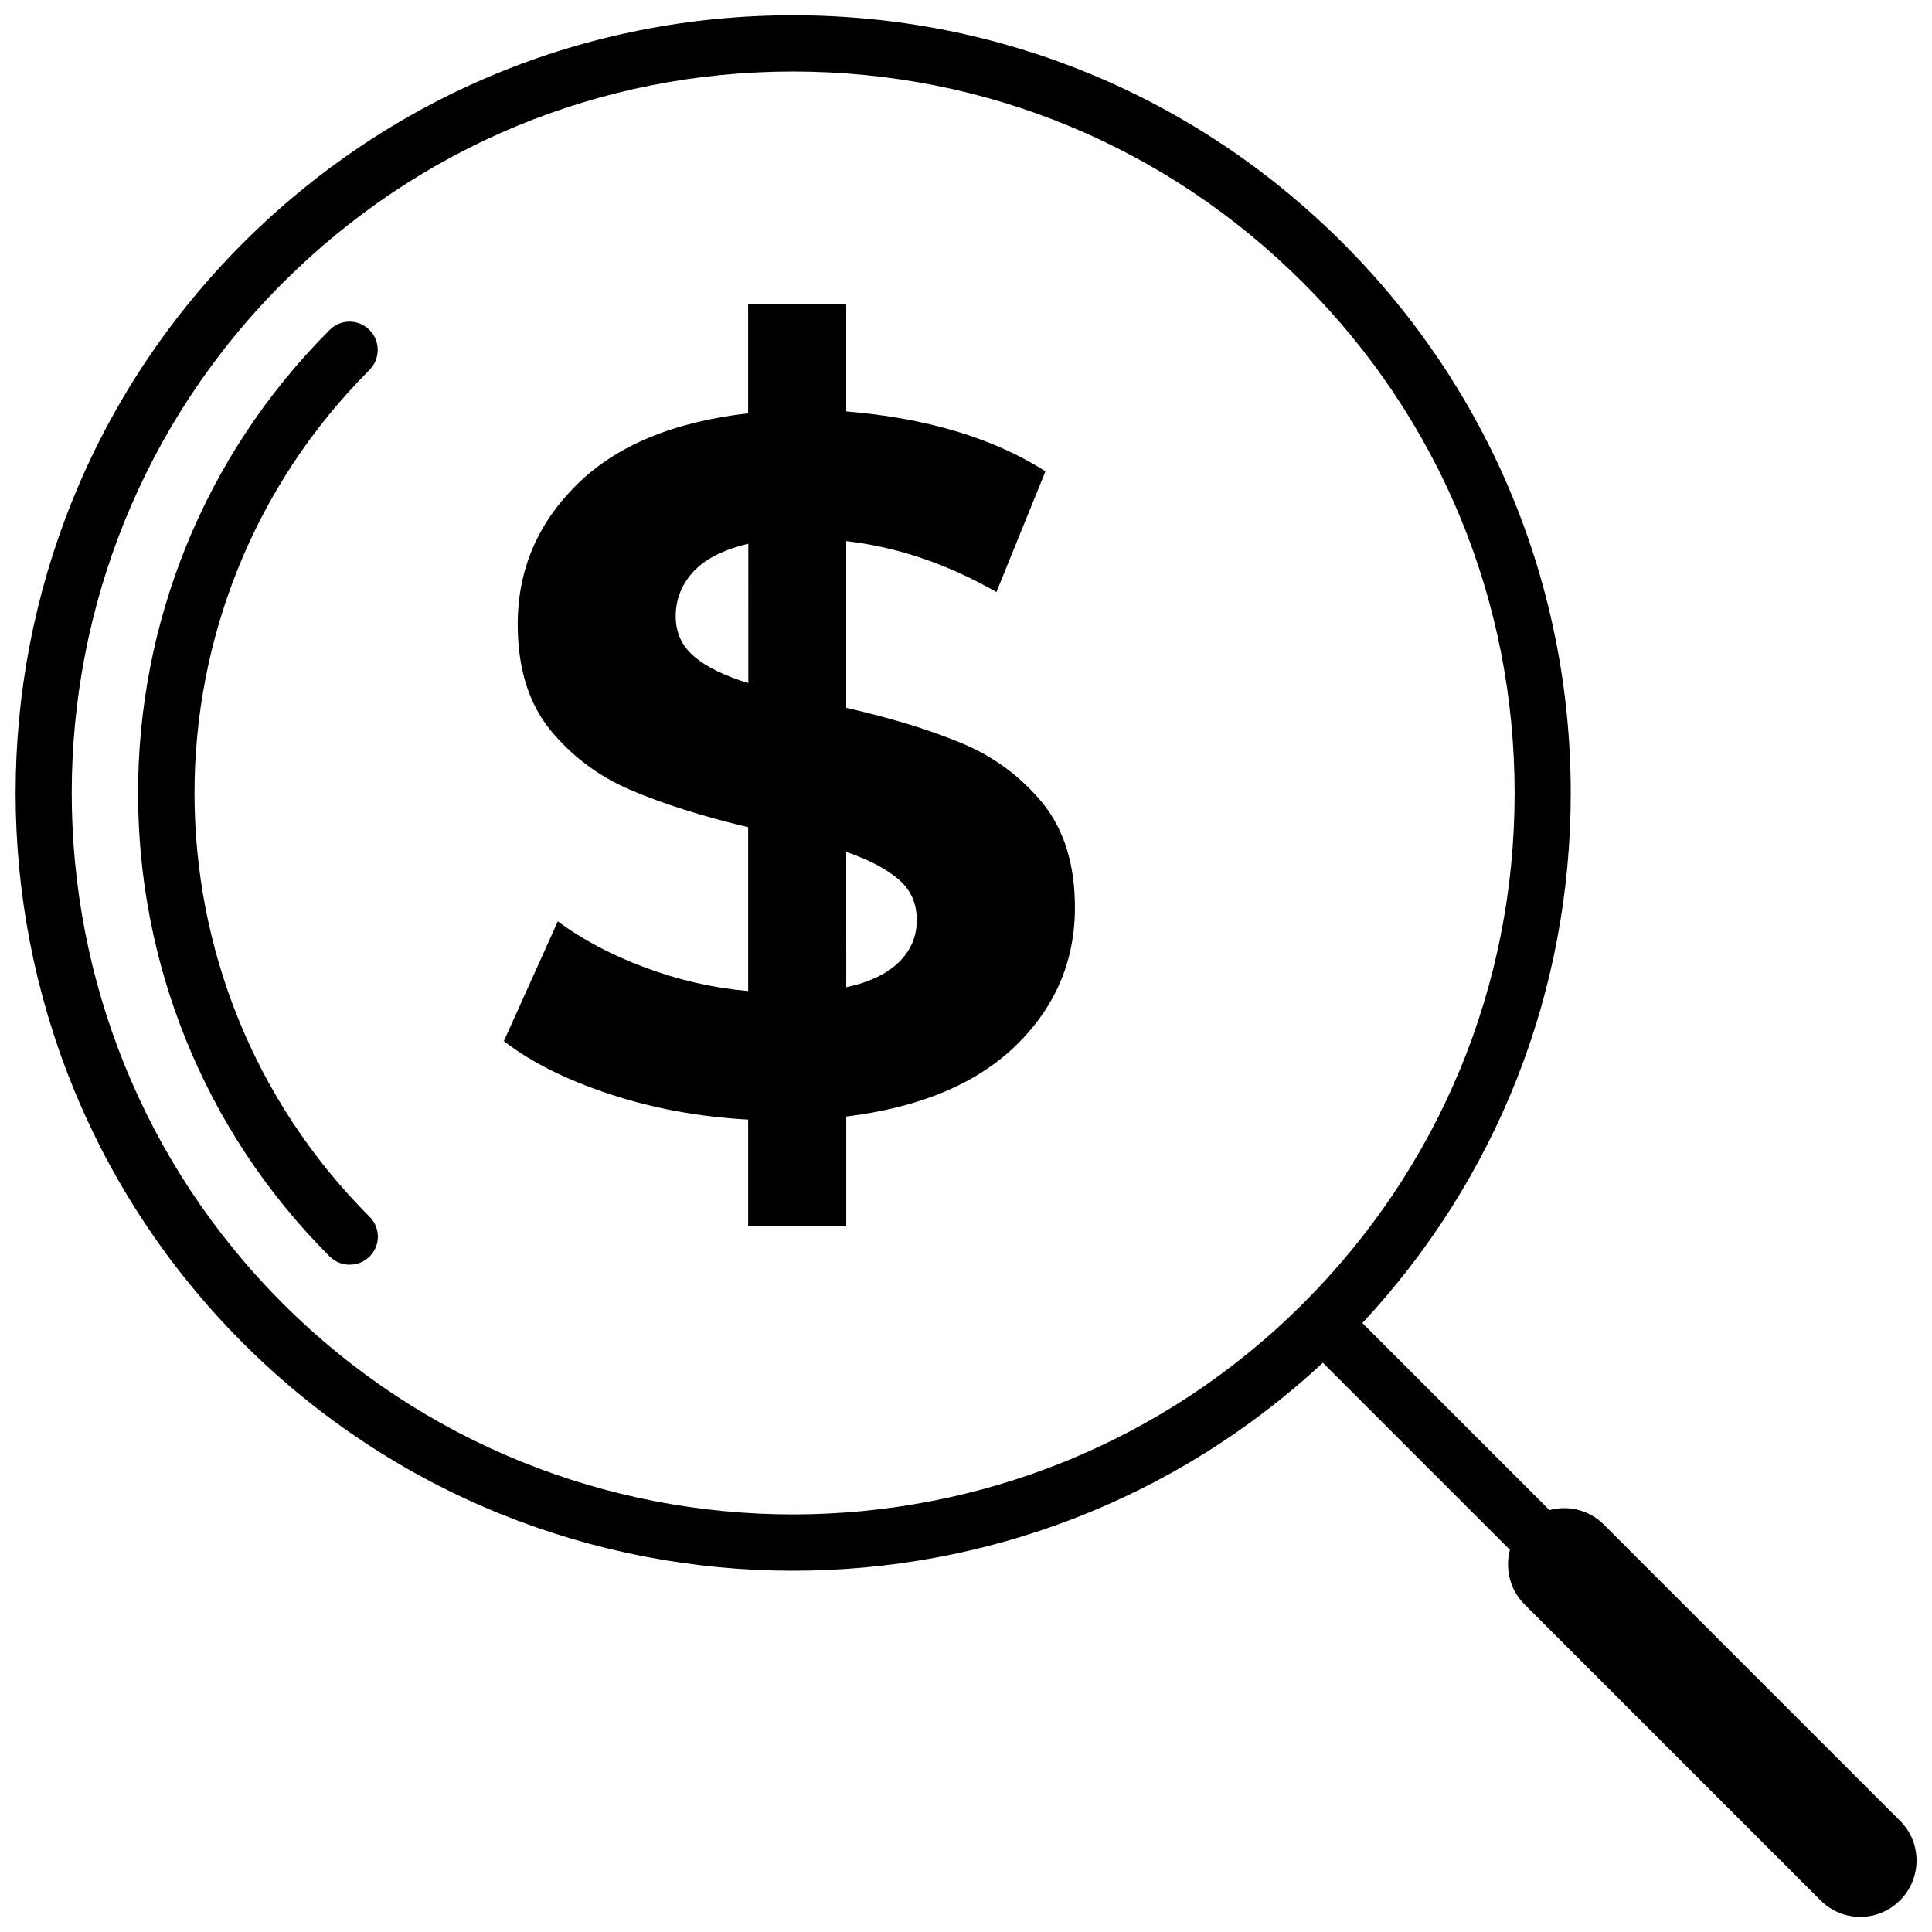 <?xml version="1.0" encoding="UTF-8"?>
<!-- Uploaded to: SVG Repo, www.svgrepo.com, Generator: SVG Repo Mixer Tools -->
<svg width="800px" height="800px" version="1.1" viewBox="144 144 512 512" xmlns="http://www.w3.org/2000/svg">
 <defs>
  <clipPath id="a">
   <path d="m148.09 148.09h503.81v503.81h-503.81z"/>
  </clipPath>
 </defs>
 <path d="m241.9 231.43c-2.922-2.922-7.609-2.922-10.531 0-67.711 67.711-67.711 177.84 0 245.56 1.461 1.461 3.375 2.168 5.289 2.168 1.914 0 3.828-0.707 5.289-2.168 2.922-2.922 2.922-7.609 0-10.531-61.867-61.867-61.867-162.58 0-224.45 2.875-2.977 2.875-7.66-0.047-10.582z"/>
 <g clip-path="url(#a)">
  <path d="m647.52 626.51-78.492-78.492c-3.879-3.879-9.422-5.188-14.41-3.828l-49.574-49.574c35.668-38.289 55.219-87.812 55.219-140.41 0-55.066-21.461-106.81-60.355-145.75-38.945-38.949-90.688-60.41-145.75-60.41s-106.81 21.461-145.75 60.355c-80.359 80.359-80.359 211.15 0 291.55 40.203 40.203 93.004 60.305 145.75 60.305 50.48 0 100.91-18.391 140.41-55.117l49.574 49.574c-1.309 4.988-0.051 10.48 3.828 14.41l78.492 78.492c2.922 2.922 6.75 4.383 10.531 4.383 3.777 0 7.609-1.461 10.531-4.383 5.844-5.84 5.844-15.312 0-21.105zm-428.59-137.09c-74.562-74.562-74.562-195.88 0-270.45 36.121-36.125 84.137-56.023 135.22-56.023 51.086 0 99.098 19.902 135.22 56.023 36.125 36.125 56.023 84.137 56.023 135.22s-19.902 99.098-56.023 135.22c-74.566 74.562-195.88 74.562-270.45 0z"/>
 </g>
 <path d="m399.09 341.05c-8.414-3.527-18.691-6.699-30.832-9.473v-44.184c13.504 1.562 26.801 6.047 39.801 13.504l13-31.992c-13.855-8.816-31.438-14.105-52.801-15.871v-28.367h-25.996v28.867c-19.75 2.266-34.863 8.516-45.344 18.844-10.48 10.328-15.719 22.672-15.719 37.031 0 11.637 2.871 20.906 8.566 27.961 5.742 7.004 12.848 12.344 21.312 15.973 8.516 3.629 18.895 6.953 31.188 9.875v43.43c-9.371-0.855-18.438-2.922-27.305-6.246-8.816-3.273-16.574-7.356-23.125-12.242l-14.309 31.738c7.106 5.543 16.473 10.227 28.062 14.055 11.586 3.828 23.832 6.047 36.676 6.75v28.312h25.996v-29.121c19.598-2.418 34.562-8.715 44.988-18.844 10.379-10.125 15.617-22.32 15.617-36.527 0-11.438-2.871-20.656-8.566-27.711-5.742-6.945-12.797-12.238-21.211-15.762zm-56.777-16.023c-6.246-1.914-11.035-4.231-14.309-7.004-3.273-2.769-4.938-6.348-4.938-10.68 0-4.484 1.562-8.465 4.684-11.84 3.125-3.375 7.961-5.844 14.559-7.406zm40.004 73.859c-3.125 3.125-7.809 5.391-14.055 6.75l-0.004-35.871c6.047 2.066 10.68 4.535 13.906 7.305 3.223 2.769 4.785 6.348 4.785 10.68 0.051 4.285-1.512 8.012-4.633 11.137z"/>
</svg>